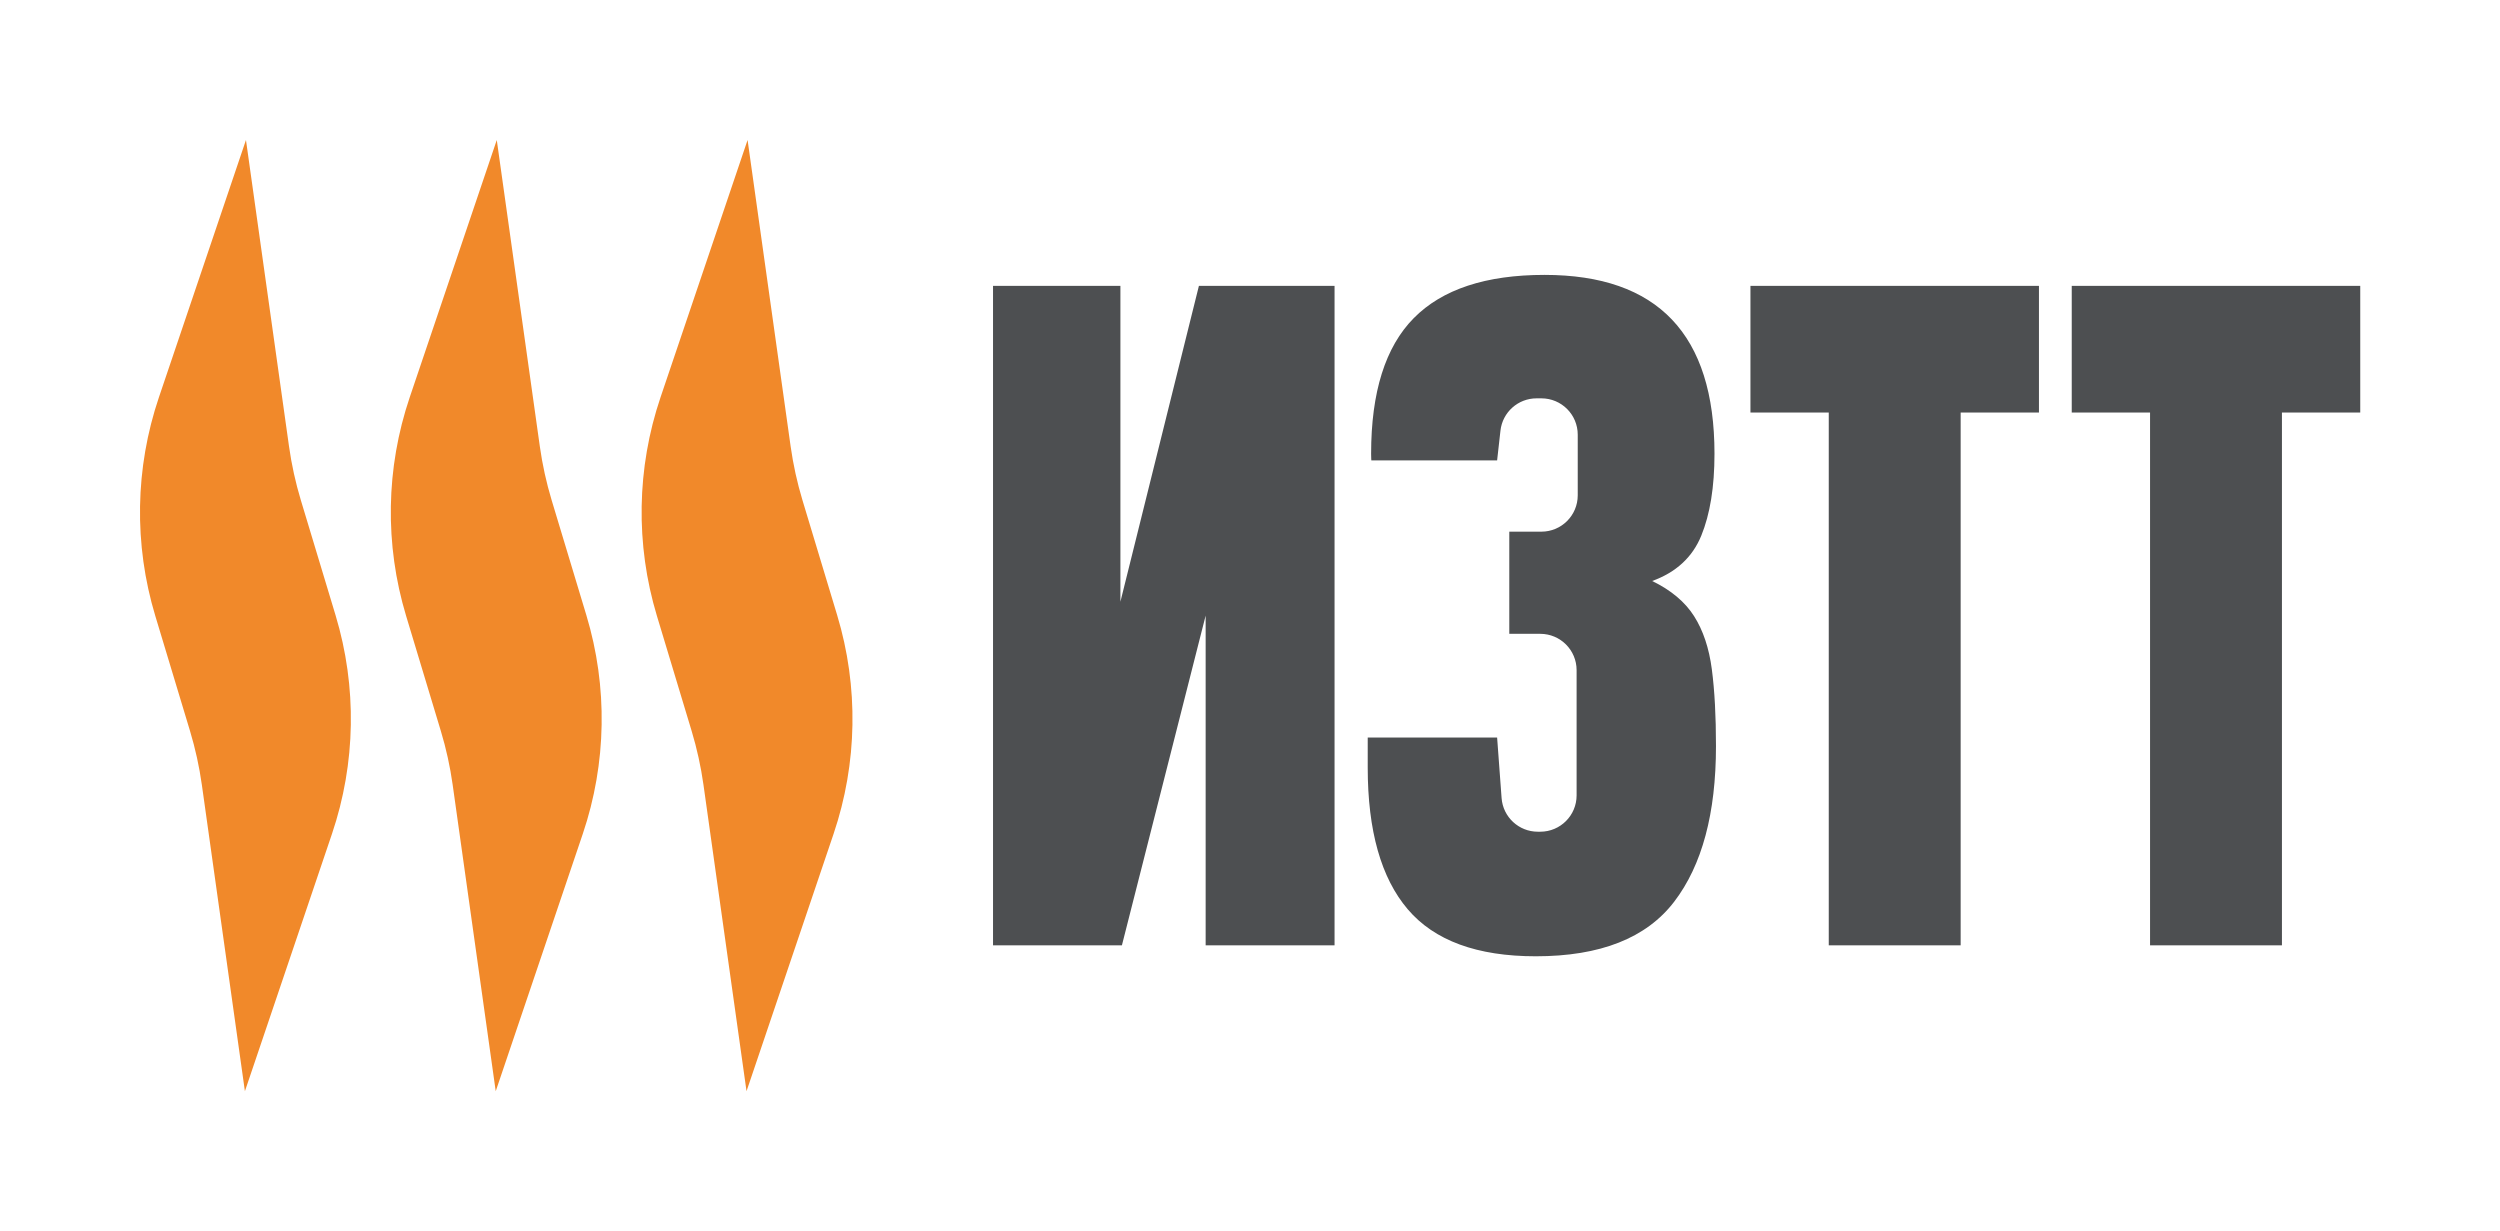 <?xml version="1.0" encoding="UTF-8"?> <svg xmlns="http://www.w3.org/2000/svg" xmlns:xlink="http://www.w3.org/1999/xlink" version="1.1" id="Слой_1" x="0px" y="0px" width="214.625px" height="105.69px" viewBox="0 0 214.625 105.69" xml:space="preserve"> <g> <path fill="#F1892A" d="M25.827,42.941c-0.455-1.509-0.794-3.051-1.014-4.612l-3.697-26.309l-7.472,22.085 c-2.055,6.072-2.164,12.634-0.312,18.771l2.982,9.882c0.455,1.509,0.794,3.051,1.014,4.613l3.697,26.309l7.473-22.087 c2.054-6.072,2.163-12.634,0.311-18.77L25.827,42.941z"></path> <path fill="#F1892A" d="M47.359,42.941c-0.456-1.509-0.794-3.051-1.014-4.612l-3.697-26.309l-7.472,22.085 c-2.055,6.072-2.164,12.634-0.311,18.771l2.982,9.882c0.456,1.509,0.794,3.051,1.014,4.613l3.697,26.309l7.472-22.087 c2.054-6.072,2.163-12.634,0.311-18.77L47.359,42.941z"></path> <path fill="#F1892A" d="M71.873,52.821l-2.982-9.881c-0.455-1.509-0.794-3.051-1.014-4.612L64.18,12.019l-7.472,22.085 c-2.055,6.072-2.164,12.634-0.312,18.771l2.982,9.882c0.455,1.509,0.794,3.051,1.014,4.613l3.697,26.309l7.472-22.087 C73.616,65.519,73.725,58.958,71.873,52.821z"></path> <g> <path fill="#4D4F51" d="M103.505,81.155V52.848l-7.189,28.307H85.251V24.542h10.936v27.116l6.739-27.116h11.645v56.613H103.505z"></path> <path fill="#4D4F51" d="M156.999,81.155V35.414h-6.723V24.542h24.768v10.872h-6.722v45.741H156.999z"></path> <path fill="#4D4F51" d="M184.582,81.155V35.414h-6.723V24.542h24.768v10.872h-6.722v45.741H184.582z"></path> <g> <path fill="#4D4F51" d="M146.961,57.458c-0.238-1.815-0.745-3.335-1.524-4.561c-0.778-1.225-1.978-2.231-3.599-3.018 c2.053-0.744,3.458-2.039,4.215-3.888c0.757-1.848,1.135-4.194,1.135-7.037c0-10.236-4.865-15.354-14.593-15.354 c-5.037,0-8.777,1.236-11.22,3.708c-2.443,2.472-3.665,6.354-3.665,11.647c0,0.35,0.019,0.571,0.019,0.571h10.798l0.287-2.558 c0.177-1.578,1.511-2.77,3.099-2.77h0.417c1.722,0,3.118,1.396,3.118,3.118v5.209c0,1.722-1.396,3.118-3.118,3.118h-2.758v8.771 h2.661c1.722,0,3.118,1.396,3.118,3.118v10.752c0,1.722-1.396,3.118-3.118,3.118h-0.212c-1.633,0-2.989-1.26-3.11-2.888 l-0.384-5.2h-11.109v2.577c0,5.425,1.146,9.481,3.437,12.171c2.292,2.691,5.955,4.035,10.993,4.035 c5.534,0,9.496-1.563,11.885-4.692c2.389-3.127,3.583-7.578,3.583-13.352C147.318,61.472,147.199,59.274,146.961,57.458z"></path> </g> </g> </g> </svg> 